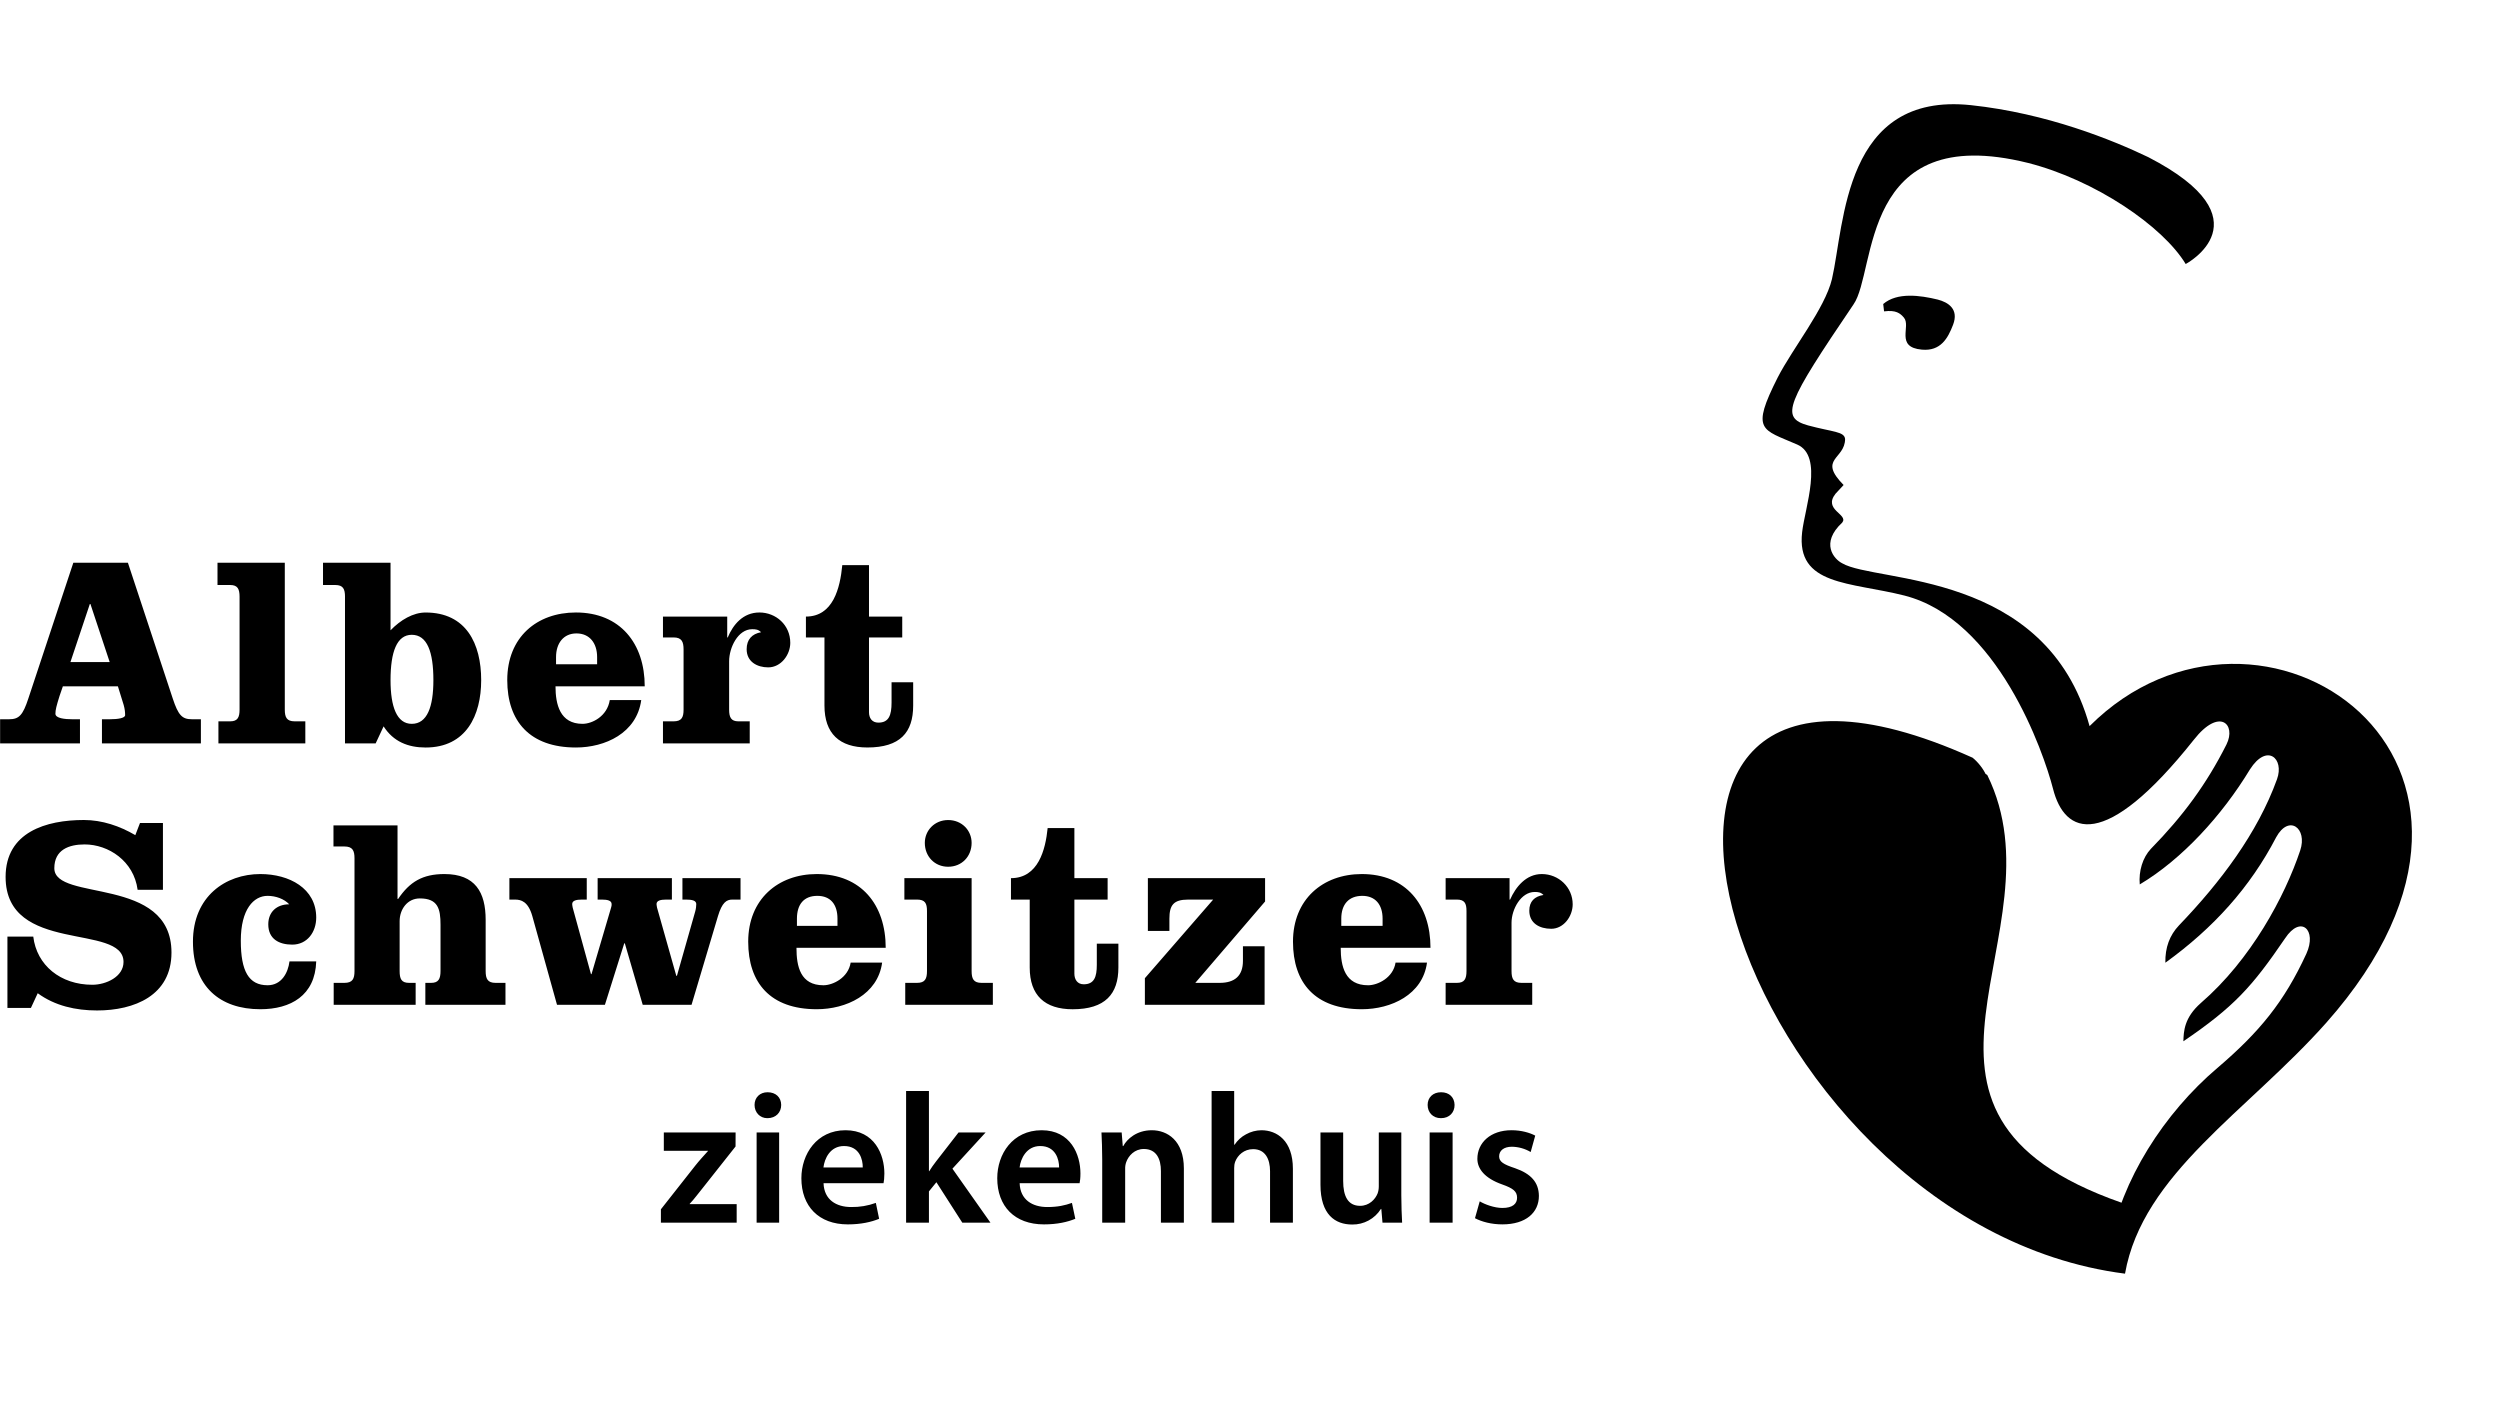 <?xml version="1.0" encoding="UTF-8" standalone="no"?>
<!DOCTYPE svg PUBLIC "-//W3C//DTD SVG 1.1//EN" "http://www.w3.org/Graphics/SVG/1.1/DTD/svg11.dtd">
<svg width="100%" height="100%" viewBox="0 0 1100 618" version="1.1" xmlns="http://www.w3.org/2000/svg" xmlns:xlink="http://www.w3.org/1999/xlink" xml:space="preserve" xmlns:serif="http://www.serif.com/" style="fill-rule:evenodd;clip-rule:evenodd;stroke-linejoin:round;stroke-miterlimit:1.414;">
    <g transform="matrix(0.483,0,0,0.483,-53.225,153.885)">
        <g>
            <g transform="matrix(1,0,0,1,-7.10543e-15,-940.956)">
                <path d="M2032,1757.59C2034.2,1744.89 2037.87,1732.2 2042.61,1719C1803.43,1635.41 1990.5,1473.08 1919.65,1328.89C1577.98,1218.08 1809.97,1724.32 2032,1757.59Z" style="stroke:black;stroke-width:2.07px;"/>
            </g>
            <g transform="matrix(1,0,0,1,-7.10543e-15,-940.956)">
                <path d="M1957.53,770.741C2018.71,786.279 2080.53,828.444 2101.31,862.878C2101.31,862.878 2177.53,822.465 2067.21,765.501C2034.76,749.964 1975.04,725.555 1905.7,718.149C1789.66,705.918 1790.64,826.382 1779.06,876.587C1772.63,903.357 1743.29,939.634 1729.62,966.26C1704.93,1015.16 1715.08,1013.19 1747.4,1027.32C1771.62,1037.84 1754.39,1084.92 1751.89,1107.14C1746.26,1156.06 1795.59,1152.41 1845.01,1164.87C1930.01,1186.53 1971.85,1307.43 1980.46,1340.97C1991.02,1382.51 2027.05,1399.06 2108.69,1296.29C2132.1,1266.42 2147.62,1282.18 2138.45,1300.57C2120.35,1336.51 2098.88,1365.72 2069.51,1395.71C2062.14,1403.61 2058.37,1415.86 2059.46,1428.04C2097.91,1405.13 2134.3,1365.39 2159.82,1323.29C2175.34,1299 2191.36,1313.33 2184.49,1332.21C2166.7,1381.44 2132.9,1426.07 2095.19,1465.36C2086.7,1474.35 2082.52,1485.43 2082.78,1499.36C2126.6,1467.74 2160.04,1430.66 2183.72,1385.08C2195.28,1363.9 2212.47,1376.79 2205.61,1397.14C2191.63,1438.94 2160.8,1496.59 2115.17,1536.01C2099.79,1549.54 2099.47,1562.05 2099.2,1570.94C2145.42,1539.47 2161.63,1521.47 2191.84,1477.16C2206.17,1455.45 2221.12,1469.46 2211.24,1491.17C2191.05,1535.02 2168.58,1562.45 2130.13,1595.28C2081.87,1636.24 2042.28,1697.6 2032.03,1757.59C1810,1724.33 1578.01,1218.09 1919.68,1328.89C1917.13,1322.71 1911.76,1316.3 1907.19,1312.61C1507.71,1132.81 1686.25,1736.6 2046.03,1782.63C2062.04,1691.63 2157.74,1634.67 2229.36,1554.06C2442.35,1313.8 2168.39,1129.46 2013.74,1283.83C1974.3,1141.27 1819.04,1153.52 1788.44,1135.52C1780.94,1131.77 1768.13,1117.25 1788.44,1098.37C1794.37,1090.82 1770.68,1086.93 1782.28,1072.16C1787.7,1066.19 1789.67,1064.18 1789.67,1064.18C1765.91,1040.06 1790.87,1040.98 1791.03,1022.3C1790.35,1015.35 1779.96,1016 1757.25,1009.88C1731.61,1002.65 1737.31,990.28 1798.69,899.674C1819.97,869.35 1803.6,732.571 1957.53,770.741Z"/>
            </g>
        </g>
        <g transform="matrix(1,0,0,1,0,-940.956)">
            <path d="M1826.53,906.003C1837.38,904.628 1841.17,907.676 1844.62,911.71C1851.29,919.621 1836.39,938.661 1860.97,940.866C1878.16,942.448 1884.73,930.373 1889.38,918.233C1894.86,903.915 1884.97,897.715 1875.35,895.238C1859.49,891.386 1838.46,888.403 1825.75,899.298L1826.53,906.003Z"/>
        </g>
        <g transform="matrix(1,0,0,1,0,-940.956)">
            <path d="M712.261,1723.99L743.518,1684.28C747.214,1679.6 750.807,1675.77 755.139,1670.91L755.139,1670.73L714.919,1670.73L714.919,1653.98L780.313,1653.98L780.261,1666.77L750.275,1704.69C746.189,1709.63 742.791,1714.5 738.498,1718.99L738.498,1719.26L781.286,1719.26L781.286,1736.16L712.261,1736.16L712.261,1723.99ZM799.456,1653.97L819.974,1653.97L819.974,1736.15L799.456,1736.15L799.456,1653.97ZM809.132,1640.97C802.426,1640.97 797.576,1635.68 797.576,1628.91C797.576,1622.1 802.478,1617.36 809.443,1617.36C816.991,1617.36 821.777,1622.09 821.842,1628.91C821.894,1635.67 817.017,1640.97 809.391,1640.97L809.132,1640.97ZM860.323,1685.91C861.244,1678.04 866.251,1666.36 879.078,1666.36C893.228,1666.36 896.25,1678.72 896.146,1685.91L860.323,1685.91ZM915.069,1700.23C915.458,1698.46 915.834,1695.34 915.834,1691.36C915.834,1674.16 906.95,1651.97 880.452,1651.97C854.202,1651.97 840.233,1673.81 840.233,1695.67C840.233,1721.2 856.043,1737.74 882.528,1737.74C894.551,1737.74 904.019,1735.56 911.061,1732.64L908.065,1718.16C900.859,1720.78 893.231,1722.06 885.563,1721.93C872.087,1721.93 860.92,1715.37 860.427,1700.22L915.069,1700.22L915.069,1700.23ZM956.442,1689.31L956.676,1689.31C958.44,1686.39 960.826,1683.1 963.005,1680.27L983.419,1653.98L1008.08,1653.98L977.829,1686.99L1012.47,1736.16L986.818,1736.16L963.226,1699.33L956.429,1707.7L956.429,1736.15L935.626,1736.15L935.626,1616.25L956.429,1616.25L956.429,1689.31L956.442,1689.31ZM1039.02,1685.91C1039.92,1678.04 1045.17,1666.36 1057.8,1666.36C1071.9,1666.36 1075.09,1678.72 1075.01,1685.91L1039.02,1685.91ZM1093.67,1700.23C1094.07,1698.46 1094.45,1695.34 1094.45,1691.36C1094.45,1674.16 1085.6,1651.97 1059.11,1651.97C1032.58,1651.97 1018.66,1673.81 1018.66,1695.67C1018.66,1721.2 1034.45,1737.74 1061.19,1737.74C1073.35,1737.74 1082.68,1735.56 1089.77,1732.64L1086.71,1718.16C1080.24,1720.44 1073.87,1721.93 1064.21,1721.93C1050.73,1721.93 1039.55,1715.37 1039.07,1700.22L1093.67,1700.22L1093.67,1700.23ZM1114.28,1678.47C1114.28,1669.04 1113.95,1661.04 1113.6,1653.97L1132.01,1653.97L1133,1666.36L1133.48,1666.36C1136.89,1659.95 1145.64,1651.97 1159.48,1651.97C1173.53,1651.97 1188.67,1661.27 1188.67,1686.81L1188.67,1736.16L1167.76,1736.16L1167.76,1689.14C1167.76,1678.05 1163.63,1669.05 1152.19,1669.05C1143.84,1669.05 1138.24,1675.08 1136.11,1681.12C1135.43,1683.09 1135.12,1685.17 1135.19,1687.25L1135.19,1736.16L1114.28,1736.16L1114.28,1678.47ZM1213.94,1616.25L1234.5,1616.25L1234.5,1665.19L1234.84,1665.19C1237.47,1661.26 1241.06,1657.87 1245.29,1655.69C1249.58,1653.3 1254.4,1652.02 1259.31,1651.97C1273.4,1651.97 1287.99,1661.43 1287.99,1687.08L1287.99,1736.15L1267.18,1736.15L1267.18,1689.31C1267.18,1678.24 1262.8,1669.2 1251.76,1669.2C1243.49,1669.2 1237.72,1674.64 1235.42,1680.62C1234.76,1682.49 1234.45,1684.46 1234.5,1686.45L1234.5,1736.15L1213.94,1736.15L1213.94,1616.25ZM1386.75,1711.2C1386.75,1721.09 1387.15,1729.3 1387.49,1736.16L1369.61,1736.16L1368.54,1723.67L1368.17,1723.67C1362.54,1732.65 1352.59,1738.04 1342,1737.86C1326.5,1737.86 1313.11,1728.87 1313.11,1701.63L1313.11,1653.98L1333.79,1653.98L1333.79,1698.18C1333.79,1711.98 1338.09,1720.83 1349.23,1720.83C1357.44,1720.83 1362.97,1715.01 1365.15,1709.56C1365.83,1707.7 1366.24,1705.52 1366.24,1703.1L1366.24,1653.98L1386.75,1653.98L1386.75,1711.2ZM1412.54,1653.97L1433.48,1653.97L1433.48,1736.15L1412.54,1736.15L1412.54,1653.97ZM1422.74,1640.97C1415.45,1640.97 1410.73,1635.68 1410.73,1628.91C1410.73,1622.1 1415.6,1617.36 1422.96,1617.36C1430.57,1617.36 1435.13,1622.09 1435.27,1628.91C1435.33,1635.67 1430.64,1640.97 1422.94,1640.97L1422.74,1640.97ZM1458.19,1716.74C1462.76,1719.51 1471.49,1722.77 1478.84,1722.77C1488.14,1722.77 1492.21,1718.97 1492.21,1713.48C1492.21,1707.79 1488.86,1704.94 1478.55,1701.31C1462.74,1695.73 1456.04,1687.07 1456.04,1678.03C1456.04,1663.36 1467.97,1651.96 1487.16,1651.96C1496.15,1651.96 1503.91,1654.29 1508.75,1656.87L1504.6,1671.82C1499.4,1668.74 1493.49,1667.08 1487.45,1667C1479.95,1667 1475.87,1670.7 1475.87,1675.75C1475.87,1680.71 1479.88,1683.09 1490.33,1686.54C1504.95,1691.63 1511.94,1699.43 1512.09,1711.76C1512.09,1726.88 1500.39,1737.73 1478.79,1737.73C1468.88,1737.73 1460.1,1735.39 1453.86,1732.1L1458.19,1716.74Z"/>
        </g>
        <g transform="matrix(1,0,0,1,0,-940.956)">
            <path d="M258.63,1432.95L235.57,1432.95C232.068,1406.58 208.917,1391.6 187.27,1391.6C172.952,1391.6 159.684,1396.47 159.684,1413.29C159.684,1444.14 266.412,1419.7 266.412,1490.12C266.412,1529.29 232.509,1542.86 198.606,1542.86C179.294,1542.86 160.228,1538.68 144.561,1527.15L138.348,1540.58L116.961,1540.58L116.961,1475.57L140.501,1475.57C143.614,1501.64 165.274,1519.45 194.313,1519.45C206.842,1519.45 222.717,1512.17 222.717,1498.67C222.717,1462.92 115.301,1492.21 115.301,1421.17C115.301,1380.29 152.369,1369.35 186.57,1369.35C203.288,1369.35 219.397,1374.87 233.469,1383.15L237.736,1372.06L258.63,1372.06L258.63,1432.95ZM398.263,1498.16C397.303,1529.29 374.93,1541.73 347.356,1541.73C310.483,1541.73 285.97,1520.98 285.97,1480.2C285.97,1438.93 315.736,1418.59 347.356,1418.59C373.672,1418.59 398.263,1431.59 398.263,1458.24C398.263,1471.54 389.975,1482.88 376.434,1482.88C364.424,1482.88 354.593,1477.79 354.593,1464.39C354.593,1453.02 362.375,1446.15 373.672,1446.15C369.132,1441.24 361.415,1438.45 353.971,1438.45C341.312,1438.45 329.562,1450.59 329.562,1479.28C329.562,1507.1 336.812,1519.89 353.971,1519.89C366.668,1519.89 372.634,1508.57 373.905,1498.15L398.263,1498.15L398.263,1498.16ZM472.333,1374.29L472.333,1441.24L472.891,1441.24C483.396,1425.69 495.173,1418.59 515.029,1418.59C543.135,1418.59 552.616,1435.21 552.616,1460.32L552.616,1506.9C552.616,1514.05 554.406,1517.72 561.682,1517.72L570.67,1517.72L570.67,1537.71L497.676,1537.71L497.676,1517.72L502.967,1517.72C509.673,1517.72 511.502,1514.05 511.502,1506.9L511.502,1464.81C511.502,1450.27 509.193,1440.79 492.631,1440.79C481.126,1440.79 474.252,1450.91 474.252,1461.49L474.252,1506.9C474.252,1514.05 475.822,1517.72 482.877,1517.72L488.843,1517.72L488.843,1537.71L414.176,1537.71L414.176,1517.72L423.904,1517.72C431.387,1517.72 433.138,1514.05 433.138,1506.9L433.138,1404.26C433.138,1397.19 431.387,1393.47 423.904,1393.47L413.982,1393.47L413.982,1374.29L472.333,1374.29ZM574.236,1422.32L644.714,1422.32L644.714,1441.85L640.252,1441.85C635.246,1441.85 631.446,1442.73 631.446,1445.95C631.446,1446.91 631.692,1447.87 631.926,1449.24L648.553,1509.76L649.046,1509.76L666.866,1449.24C667.372,1447.88 667.372,1446.91 667.372,1445.95C667.372,1442.73 663.533,1441.85 658.553,1441.85L654.623,1441.85L654.623,1422.32L722.273,1422.32L722.273,1441.85L717.072,1441.85C712.027,1441.85 708.279,1442.73 708.279,1445.95C708.279,1446.91 708.564,1447.87 708.759,1449.24L726.281,1511.3L726.865,1511.3L743.505,1452.73C744.231,1450.25 744.477,1447.54 744.477,1445.95C744.477,1442.73 740.677,1441.85 735.321,1441.85L731.871,1441.85L731.871,1422.32L784.8,1422.32L784.8,1441.85L777.252,1441.85C772.051,1441.85 767.953,1444.48 764.217,1457L740.172,1537.71L695.698,1537.71L679.395,1481.68L678.876,1481.68L661.25,1537.71L617.62,1537.71L595.092,1456.78C591.305,1443.54 584.82,1441.86 579.476,1441.86L574.236,1441.86L574.236,1422.32ZM835.759,1485.8C835.759,1502.82 839.351,1519.9 860.323,1519.9C868.883,1519.9 882.904,1513.16 885.135,1499.23L913.798,1499.23C909.855,1528.51 880.855,1541.73 854.241,1541.73C811.868,1541.73 791.791,1517.71 791.791,1480.2C791.791,1441.62 818.885,1418.59 854.241,1418.59C894.771,1418.59 917.053,1446.58 917.053,1485.8L835.759,1485.8ZM873.112,1465.77L873.112,1459.2C873.112,1446.26 866.782,1438.45 854.772,1438.45C842.464,1438.45 836.187,1446.26 836.187,1459.2L836.187,1465.77L873.112,1465.77ZM995.313,1506.9C995.313,1514.05 997.077,1517.72 1004.38,1517.72L1014.66,1517.72L1014.66,1537.71L934.848,1537.71L934.848,1517.72L945.6,1517.72C952.876,1517.72 954.653,1514.05 954.653,1506.9L954.653,1452.24C954.653,1445.22 952.876,1441.85 945.6,1441.85L934.057,1441.85L934.057,1422.32L995.313,1422.32L995.313,1506.9ZM995.313,1390.2C995.313,1402.56 986.377,1411.94 973.926,1411.94C961.669,1411.94 952.681,1402.56 952.681,1390.2C952.681,1378.8 961.656,1369.39 973.926,1369.39C986.364,1369.37 995.313,1378.8 995.313,1390.2ZM1088.93,1376.68L1088.93,1422.33L1119.21,1422.33L1119.21,1441.86L1088.93,1441.86L1088.93,1509.37C1088.93,1514.61 1091.68,1519.02 1097.42,1519.02C1107.06,1519.02 1109.36,1512.21 1109.36,1501.34L1109.36,1482.02L1129.02,1482.02L1129.02,1503.73C1129.02,1527.84 1117.03,1541.76 1087.35,1541.76C1062,1541.76 1048.24,1529.11 1048.24,1503.73L1048.24,1441.86L1031.16,1441.86L1031.16,1422.33C1056.02,1422.33 1062.6,1396.49 1064.58,1376.68L1088.93,1376.68ZM1199.08,1517.72L1221.31,1517.72C1234.99,1517.72 1242.48,1511.32 1242.48,1497.68L1242.48,1484.36L1262.22,1484.36L1262.22,1537.71L1153.15,1537.71L1153.15,1513.47L1215.36,1441.86L1192.51,1441.86C1179.26,1441.86 1175.49,1446.93 1175.49,1459.21L1175.49,1470.43L1155.88,1470.43L1155.88,1422.33L1262.65,1422.33L1262.65,1443.59L1199.08,1517.72ZM1331.55,1485.8C1331.55,1502.82 1335.54,1519.9 1356.51,1519.9C1365.22,1519.9 1379.36,1513.16 1381.51,1499.23L1410.16,1499.23C1406.29,1528.51 1377.47,1541.73 1350.76,1541.73C1308.21,1541.73 1288.07,1517.71 1288.07,1480.2C1288.07,1441.62 1315.23,1418.59 1350.76,1418.59C1390.89,1418.59 1413.33,1446.58 1413.33,1485.8L1331.55,1485.8ZM1369.7,1465.77L1369.7,1459.2C1369.7,1446.26 1362.94,1438.45 1351.23,1438.45C1338.84,1438.45 1332.07,1446.26 1332.07,1459.2L1332.07,1465.77L1369.7,1465.77ZM1427.13,1422.32L1485.36,1422.32L1485.36,1441.85L1485.87,1441.85C1490.94,1430.4 1500.33,1418.59 1514.73,1418.59C1530.15,1418.59 1542.87,1430.63 1542.87,1446.15C1542.87,1457 1534.74,1468.45 1523.31,1468.45C1512.7,1468.45 1503.35,1463.43 1503.35,1451.96C1503.35,1443.59 1508.03,1438.94 1516.27,1437.65C1513.82,1435.21 1511.51,1434.91 1508.27,1434.91C1495.73,1434.91 1487.16,1450.69 1487.16,1462.95L1487.16,1506.9C1487.16,1514.05 1488.94,1517.72 1496.23,1517.72L1506.01,1517.72L1506.01,1537.71L1427.13,1537.71L1427.13,1517.72L1437.39,1517.72C1444.35,1517.72 1446.13,1514.05 1446.13,1506.9L1446.13,1452.24C1446.13,1445.22 1444.35,1441.85 1437.39,1441.85L1427.13,1441.85L1427.13,1422.32ZM226.711,1135L267.514,1258.52C272.586,1273.97 276.139,1277.57 284.933,1277.57L293.207,1277.57L293.207,1299.56L203.068,1299.56L203.068,1277.57L210.37,1277.57C217.892,1277.57 224.182,1276.46 224.182,1273.83C224.182,1271.19 223.936,1268.38 222.872,1264.6L217.607,1247.59L167.453,1247.59L164.392,1256.52C161.655,1265.29 160.682,1269.04 160.682,1272.55C160.682,1276.73 169.385,1277.57 175.779,1277.57L183.042,1277.57L183.042,1299.56L110.295,1299.56L110.295,1277.57L118.505,1277.57C127.506,1277.57 131.008,1273.98 136.066,1258.52L176.998,1135L226.711,1135ZM174.353,1225.49L210.123,1225.49L192.562,1172.56L192.043,1172.56L174.353,1225.49ZM369.638,1268.81C369.638,1275.77 371.376,1279.47 378.613,1279.47L388.341,1279.47L388.341,1299.56L309.173,1299.56L309.173,1279.47L319.912,1279.47C326.721,1279.47 328.433,1275.77 328.433,1268.81L328.433,1165.98C328.433,1158.93 326.721,1155.28 319.912,1155.28L308.33,1155.28L308.33,1135.01L369.638,1135.01L369.638,1268.81ZM424.487,1165.98C424.487,1158.93 422.788,1155.28 415.629,1155.28L404.449,1155.28L404.449,1135.01L465.965,1135.01L465.965,1196.55C475.082,1187.08 486.574,1180.33 497.896,1180.33C534.925,1180.33 548.543,1208.8 548.543,1241.95C548.543,1273.99 534.925,1303.32 497.896,1303.32C482.034,1303.32 468.507,1297.98 459.648,1284.05L452.411,1299.57L424.474,1299.57L424.474,1165.98L424.487,1165.98ZM465.965,1241.93C465.965,1266.33 471.723,1281.75 485.29,1281.75C499.349,1281.75 505.004,1266.33 505.004,1241.93C505.004,1216.21 499.349,1200.64 485.29,1200.64C471.723,1200.64 465.965,1216.2 465.965,1241.93ZM616.245,1247.58C616.245,1264.02 620.292,1281.75 640.862,1281.75C649.681,1281.75 663.352,1274.89 665.686,1260.09L694.349,1260.09C690.225,1290.26 661.38,1303.31 634.831,1303.31C592.9,1303.31 572.291,1279.47 572.291,1241.93C572.291,1202.69 599.398,1180.31 634.831,1180.31C675.154,1180.31 697.527,1208.52 697.527,1247.59L616.245,1247.59L616.245,1247.58ZM654.156,1227.48L654.156,1220.92C654.156,1208.25 647.347,1199.38 635.324,1199.38C623.612,1199.38 616.738,1208.25 616.738,1220.92L616.738,1227.48L654.156,1227.48ZM714.141,1184.05L772.674,1184.05L772.674,1203.05L773.154,1203.05C778.017,1191.34 787.109,1180.31 802.011,1180.31C816.991,1180.31 830.117,1191.64 830.117,1207.99C830.117,1218.73 821.79,1230.31 810.027,1230.31C799.871,1230.31 790.377,1225.16 790.377,1213.78C790.377,1205.02 795.176,1199.77 803.516,1198.29C801.013,1195.77 798.639,1195.54 795.423,1195.54C782.388,1195.54 774.412,1212.43 774.412,1224.68L774.412,1268.82C774.412,1275.78 776.176,1279.48 782.868,1279.48L793.179,1279.48L793.179,1299.57L714.141,1299.57L714.141,1279.47L723.869,1279.47C731.209,1279.47 732.908,1275.77 732.908,1268.81L732.908,1213.97C732.908,1206.95 731.209,1203.05 723.869,1203.05L714.141,1203.05L714.141,1184.05ZM901.827,1137.21L901.827,1184.05L932.111,1184.05L932.111,1203.05L901.827,1203.05L901.827,1271.18C901.827,1276.44 904.537,1280.65 910.374,1280.65C919.907,1280.65 922.384,1273.95 922.384,1262.36L922.384,1243.88L942.072,1243.88L942.072,1265.1C942.072,1289.69 930.088,1303.29 900.374,1303.29C874.966,1303.29 861.257,1290.67 861.257,1265.1L861.257,1203.04L844.371,1203.04L844.371,1184.04C869.143,1184.04 875.498,1158.17 877.495,1137.2L901.827,1137.2L901.827,1137.21Z"/>
        </g>
    </g>
</svg>
